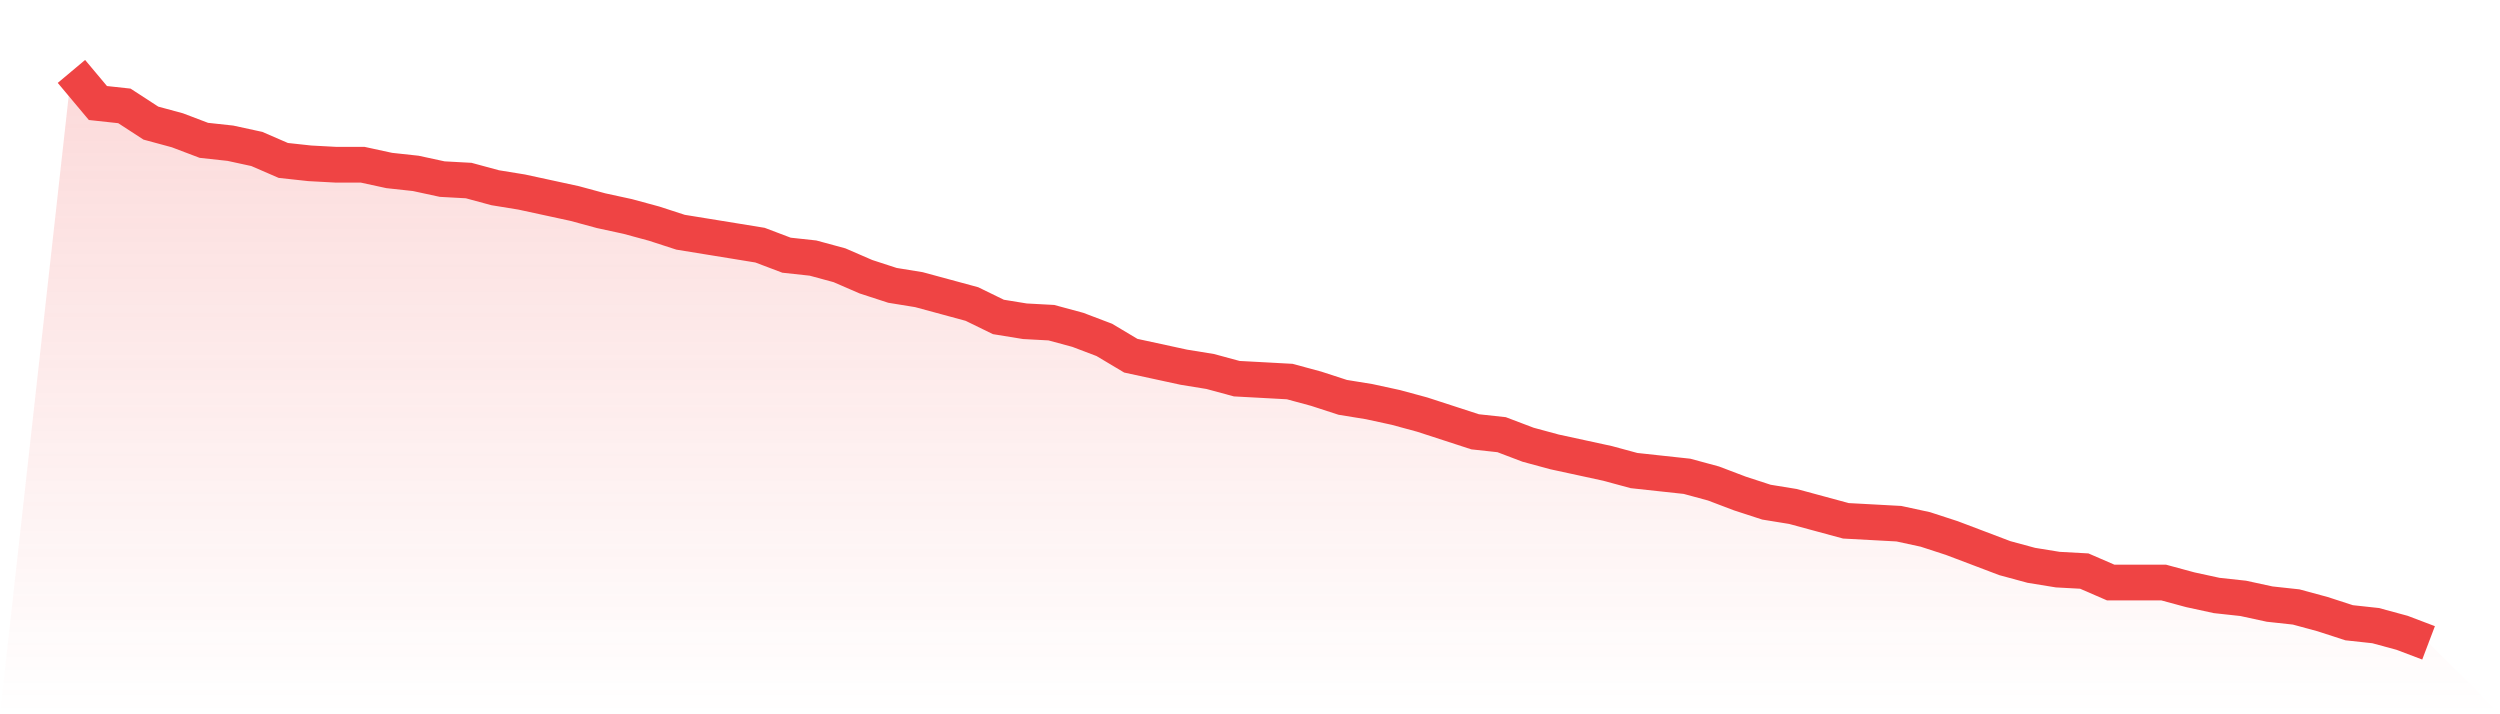 <svg viewBox="0 0 140 40" xmlns="http://www.w3.org/2000/svg">
<defs>
<linearGradient id="gradient" x1="0" x2="0" y1="0" y2="1">
<stop offset="0%" stop-color="#ef4444" stop-opacity="0.2"/>
<stop offset="100%" stop-color="#ef4444" stop-opacity="0"/>
</linearGradient>
</defs>
<path d="M4,4 L4,4 L5.483,5.769 L6.966,5.93 L8.449,6.894 L9.933,7.296 L11.416,7.859 L12.899,8.02 L14.382,8.342 L15.865,8.985 L17.348,9.146 L18.831,9.226 L20.315,9.226 L21.798,9.548 L23.281,9.709 L24.764,10.03 L26.247,10.111 L27.73,10.513 L29.213,10.754 L30.697,11.075 L32.18,11.397 L33.663,11.799 L35.146,12.121 L36.629,12.523 L38.112,13.005 L39.596,13.246 L41.079,13.487 L42.562,13.729 L44.045,14.291 L45.528,14.452 L47.011,14.854 L48.494,15.497 L49.978,15.98 L51.461,16.221 L52.944,16.623 L54.427,17.025 L55.91,17.749 L57.393,17.99 L58.876,18.07 L60.36,18.472 L61.843,19.035 L63.326,19.92 L64.809,20.241 L66.292,20.563 L67.775,20.804 L69.258,21.206 L70.742,21.286 L72.225,21.367 L73.708,21.769 L75.191,22.251 L76.674,22.492 L78.157,22.814 L79.64,23.216 L81.124,23.698 L82.607,24.181 L84.09,24.342 L85.573,24.905 L87.056,25.307 L88.539,25.628 L90.022,25.95 L91.506,26.352 L92.989,26.513 L94.472,26.673 L95.955,27.075 L97.438,27.638 L98.921,28.121 L100.404,28.362 L101.888,28.764 L103.371,29.166 L104.854,29.246 L106.337,29.327 L107.82,29.648 L109.303,30.131 L110.787,30.693 L112.27,31.256 L113.753,31.658 L115.236,31.899 L116.719,31.98 L118.202,32.623 L119.685,32.623 L121.169,32.623 L122.652,33.025 L124.135,33.347 L125.618,33.508 L127.101,33.829 L128.584,33.99 L130.067,34.392 L131.551,34.874 L133.034,35.035 L134.517,35.437 L136,36 L140,40 L0,40 z" fill="url(#gradient)"/>
<path d="M4,4 L4,4 L5.483,5.769 L6.966,5.93 L8.449,6.894 L9.933,7.296 L11.416,7.859 L12.899,8.02 L14.382,8.342 L15.865,8.985 L17.348,9.146 L18.831,9.226 L20.315,9.226 L21.798,9.548 L23.281,9.709 L24.764,10.03 L26.247,10.111 L27.73,10.513 L29.213,10.754 L30.697,11.075 L32.18,11.397 L33.663,11.799 L35.146,12.121 L36.629,12.523 L38.112,13.005 L39.596,13.246 L41.079,13.487 L42.562,13.729 L44.045,14.291 L45.528,14.452 L47.011,14.854 L48.494,15.497 L49.978,15.98 L51.461,16.221 L52.944,16.623 L54.427,17.025 L55.91,17.749 L57.393,17.99 L58.876,18.07 L60.36,18.472 L61.843,19.035 L63.326,19.92 L64.809,20.241 L66.292,20.563 L67.775,20.804 L69.258,21.206 L70.742,21.286 L72.225,21.367 L73.708,21.769 L75.191,22.251 L76.674,22.492 L78.157,22.814 L79.64,23.216 L81.124,23.698 L82.607,24.181 L84.09,24.342 L85.573,24.905 L87.056,25.307 L88.539,25.628 L90.022,25.95 L91.506,26.352 L92.989,26.513 L94.472,26.673 L95.955,27.075 L97.438,27.638 L98.921,28.121 L100.404,28.362 L101.888,28.764 L103.371,29.166 L104.854,29.246 L106.337,29.327 L107.82,29.648 L109.303,30.131 L110.787,30.693 L112.27,31.256 L113.753,31.658 L115.236,31.899 L116.719,31.98 L118.202,32.623 L119.685,32.623 L121.169,32.623 L122.652,33.025 L124.135,33.347 L125.618,33.508 L127.101,33.829 L128.584,33.99 L130.067,34.392 L131.551,34.874 L133.034,35.035 L134.517,35.437 L136,36" fill="none" stroke="#ef4444" stroke-width="2"/>
</svg>